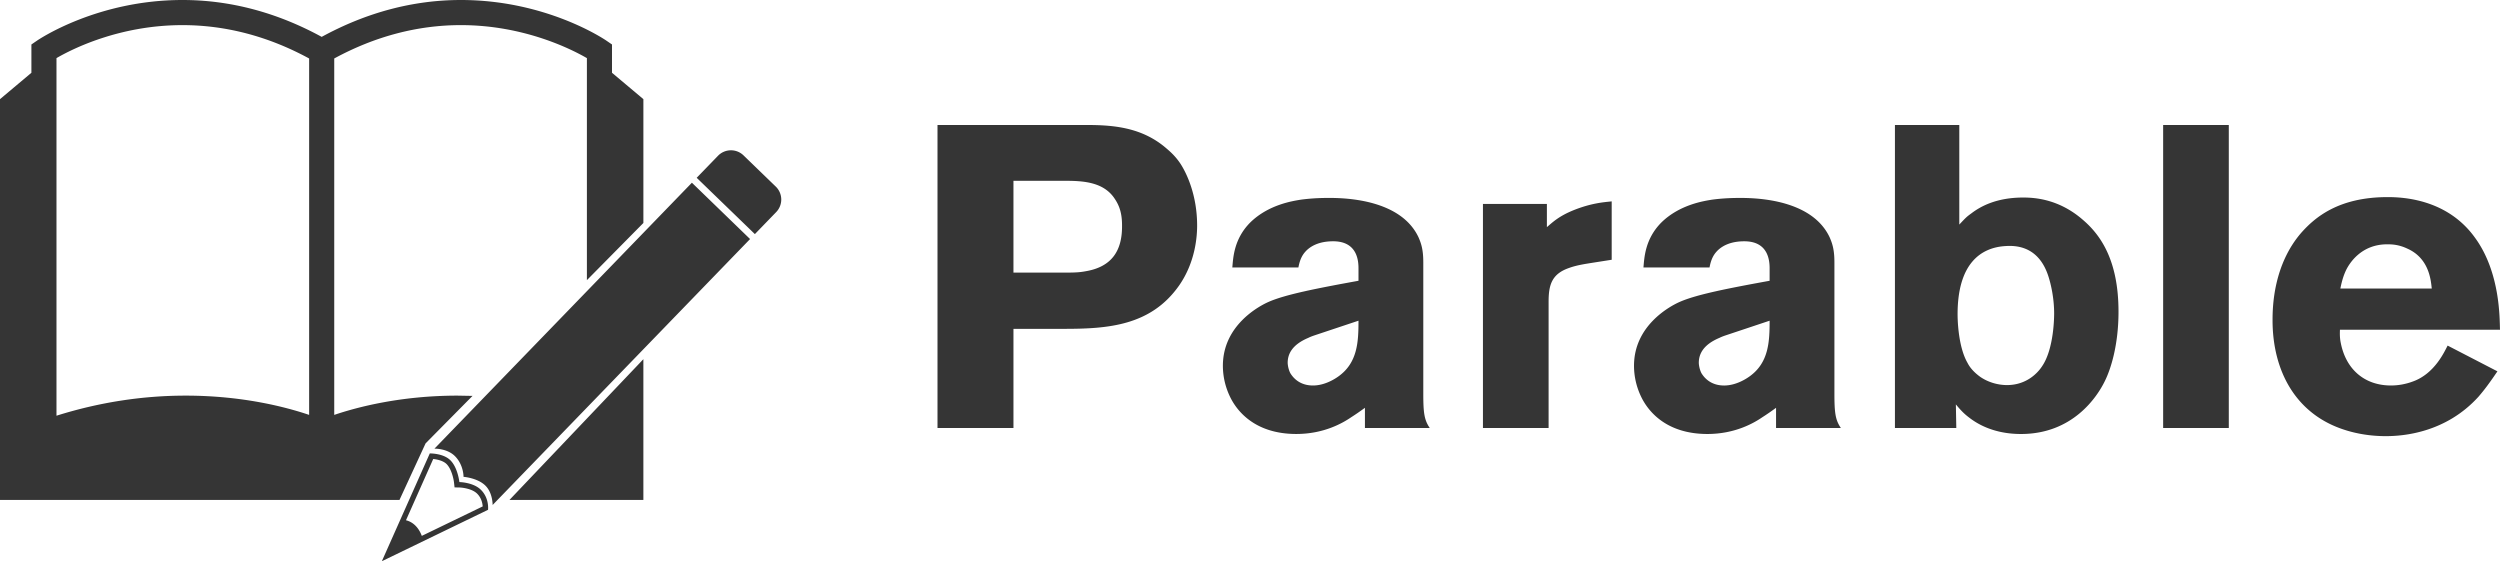 <svg xmlns="http://www.w3.org/2000/svg" width="320" height="71.837" fill="#353535" xmlns:v="https://vecta.io/nano"><path d="M55.607 57.428s1.585-.048 2.592.925c1.155 1.12 1.135 2.682 1.135 2.682s1.77.13 2.775 1.103c.98.947.947 2.5.947 2.5l32.952-34.04-7.445-7.21-32.955 34.04zm3.193 4.279s-.198-1.872-1.175-2.815c-.918-.888-2.612-.853-2.612-.853l-6.137 13.798 13.592-6.582s.192-1.492-.935-2.582c-.975-.945-2.733-.967-2.733-.967zm-4.81 6.885c-.537-1.423-1.48-1.872-2.025-1.998l3.487-7.842c.517.052 1.263.218 1.695.632.65.632.92 1.943.968 2.397l.068.605.608.013c.413.007 1.632.16 2.265.772.563.547.7 1.243.73 1.65l-7.797 3.772zm45.312-44.704l-4.138-4.005a2.31 2.31 0 0 0-3.255.052l-2.733 2.822 7.448 7.208 2.732-2.822a2.31 2.31 0 0 0-.053-3.255zM54.475 56.752l6.007-6.077-1.905-.035c-7.29 0-12.865 1.475-15.795 2.467V7.485C48 4.652 53.448 3.215 58.995 3.215c8.062 0 14.135 3.073 16.128 4.225v28.418l7.23-7.318V12.69l-4.017-3.375V5.693l-.7-.478C77.327 5.002 69.9 0 58.995 0 52.88 0 46.892 1.6 41.177 4.72 35.462 1.6 29.475 0 23.36 0 12.457 0 5.03 5.002 4.718 5.215l-.698.478v3.622L0 12.692v42.153 7.35 1.8h51.132l3.343-7.243zm-14.907-3.645c-2.928-.993-8.503-2.467-15.793-2.467-5.565 0-11.122.863-16.545 2.572V7.438c1.982-1.152 8.027-4.222 16.127-4.222 5.547 0 10.997 1.435 16.212 4.27v45.62zm42.784 10.888v-1.8-7.352-8.867L65.208 63.995zm70.881-35.141c0 1.263-.165 4.614-2.307 7.69-3.625 5.163-9.118 5.548-14.721 5.548h-6.482v12.689H120V16h19.225c3.68 0 7.141.439 10.107 3.021.385.33 1.099.934 1.758 1.923.824 1.263 2.142 4.065 2.142 7.91zm-9.613-.055c0-1.868-.549-2.801-1.044-3.516-1.538-2.142-4.339-2.142-6.647-2.142h-6.207v11.755h5.878c1.703 0 2.417 0 3.296-.165 3.406-.549 4.779-2.637 4.724-5.932zm39.385 25.982h-8.294v-2.582c-.604.439-1.154.824-1.758 1.208-1.044.714-3.461 2.142-7.031 2.142-5.163 0-7.525-2.801-8.459-4.724a9.15 9.15 0 0 1-.934-4.01c0-5.163 4.614-7.635 5.878-8.185 2.142-.934 6.042-1.703 11.48-2.692v-1.593c0-.989-.165-3.461-3.241-3.461-2.472 0-3.625 1.154-4.065 2.087-.11.22-.275.659-.385 1.263h-8.459c.11-1.154.165-3.625 2.307-5.768 2.362-2.307 5.493-2.746 6.482-2.911 1.648-.22 3.021-.22 3.68-.22 4.01 0 9.448.934 11.371 5.054.33.769.604 1.538.604 3.186v16.754c0 2.472.11 3.406.824 4.449zm-9.118-13.732l-5.438 1.813c-.33.11-.659.22-.989.385-2.087.879-2.637 2.087-2.637 3.186 0 .165.055.769.33 1.318.33.549 1.154 1.593 2.911 1.593 1.538 0 2.856-.879 3.241-1.154 2.472-1.758 2.582-4.449 2.582-7.141zm32.409-7.8l-2.801.439c-.275.055-1.593.22-2.637.604-2.252.769-2.637 2.197-2.637 4.339V54.78h-8.404V26.107h8.185v2.966c.714-.604 1.483-1.373 3.351-2.142 2.307-.934 3.9-1.044 4.944-1.154v7.47zm29.333 21.533h-8.294V52.2c-.604.439-1.154.824-1.758 1.208-1.044.714-3.461 2.142-7.031 2.142-5.163 0-7.525-2.801-8.459-4.724a9.15 9.15 0 0 1-.934-4.01c0-5.163 4.614-7.635 5.878-8.185 2.142-.934 6.042-1.703 11.48-2.692v-1.593c0-.989-.165-3.461-3.241-3.461-2.472 0-3.625 1.154-4.065 2.087-.11.22-.275.659-.385 1.263h-8.459c.11-1.154.165-3.625 2.307-5.768 2.362-2.307 5.493-2.746 6.482-2.911 1.648-.22 3.021-.22 3.68-.22 4.01 0 9.448.934 11.371 5.054.33.769.604 1.538.604 3.186V50.33c0 2.472.11 3.406.824 4.449zm-9.118-13.732l-5.438 1.813c-.33.11-.659.22-.989.385-2.087.879-2.637 2.087-2.637 3.186 0 .165.055.769.33 1.318.33.549 1.154 1.593 2.911 1.593 1.538 0 2.856-.879 3.241-1.154 2.472-1.758 2.582-4.449 2.582-7.141zm44.658-1.154c0 4.285-.989 7.361-1.758 8.899-.989 2.032-4.12 6.756-10.711 6.756-1.154 0-4.12-.11-6.701-2.142-.659-.494-1.154-1.044-1.648-1.648l.055 3.021h-7.855V16h8.239v12.744c.879-.934.934-.989 1.538-1.428 1.154-.879 3.186-2.032 6.647-2.032 1.538 0 4.614.22 7.635 2.856 2.252 1.923 4.559 5.163 4.559 11.755zm-8.239.22c0-.714-.055-2.142-.494-3.9-.33-1.263-1.263-4.999-5.658-4.724-3.296.165-6.207 2.307-6.207 8.734 0 .275 0 4.01 1.263 6.207.22.439.659 1.099 1.648 1.813 1.373.934 2.801 1.044 3.406 1.044 2.582 0 4.01-1.648 4.504-2.417 1.538-2.252 1.538-6.427 1.538-6.756zm22.356 14.666h-8.404V16h8.404v38.781zM320 42.202h-20.489c0 .275-.055.934.11 1.703.659 3.351 3.021 5.438 6.427 5.438a7.98 7.98 0 0 0 2.746-.494c2.856-.989 4.12-3.9 4.504-4.614l6.372 3.296c-1.154 1.703-1.758 2.472-2.417 3.241-4.23 4.669-9.723 5.054-11.865 5.054-.879 0-2.911-.055-5.163-.769-6.372-1.977-9.338-7.58-9.338-14.062 0-1.758.11-7.086 3.68-11.206 1.758-1.977 4.779-4.559 11.041-4.559 1.923 0 7.635.22 11.206 5.218 3.241 4.449 3.131 10.382 3.186 11.755zm-8.734-5.273c-.11-.934-.275-3.845-3.131-5.108-1.154-.549-2.087-.549-2.582-.549-3.351 0-4.889 2.472-5.328 3.461-.22.494-.439 1.099-.659 2.197h11.7z"/></svg>